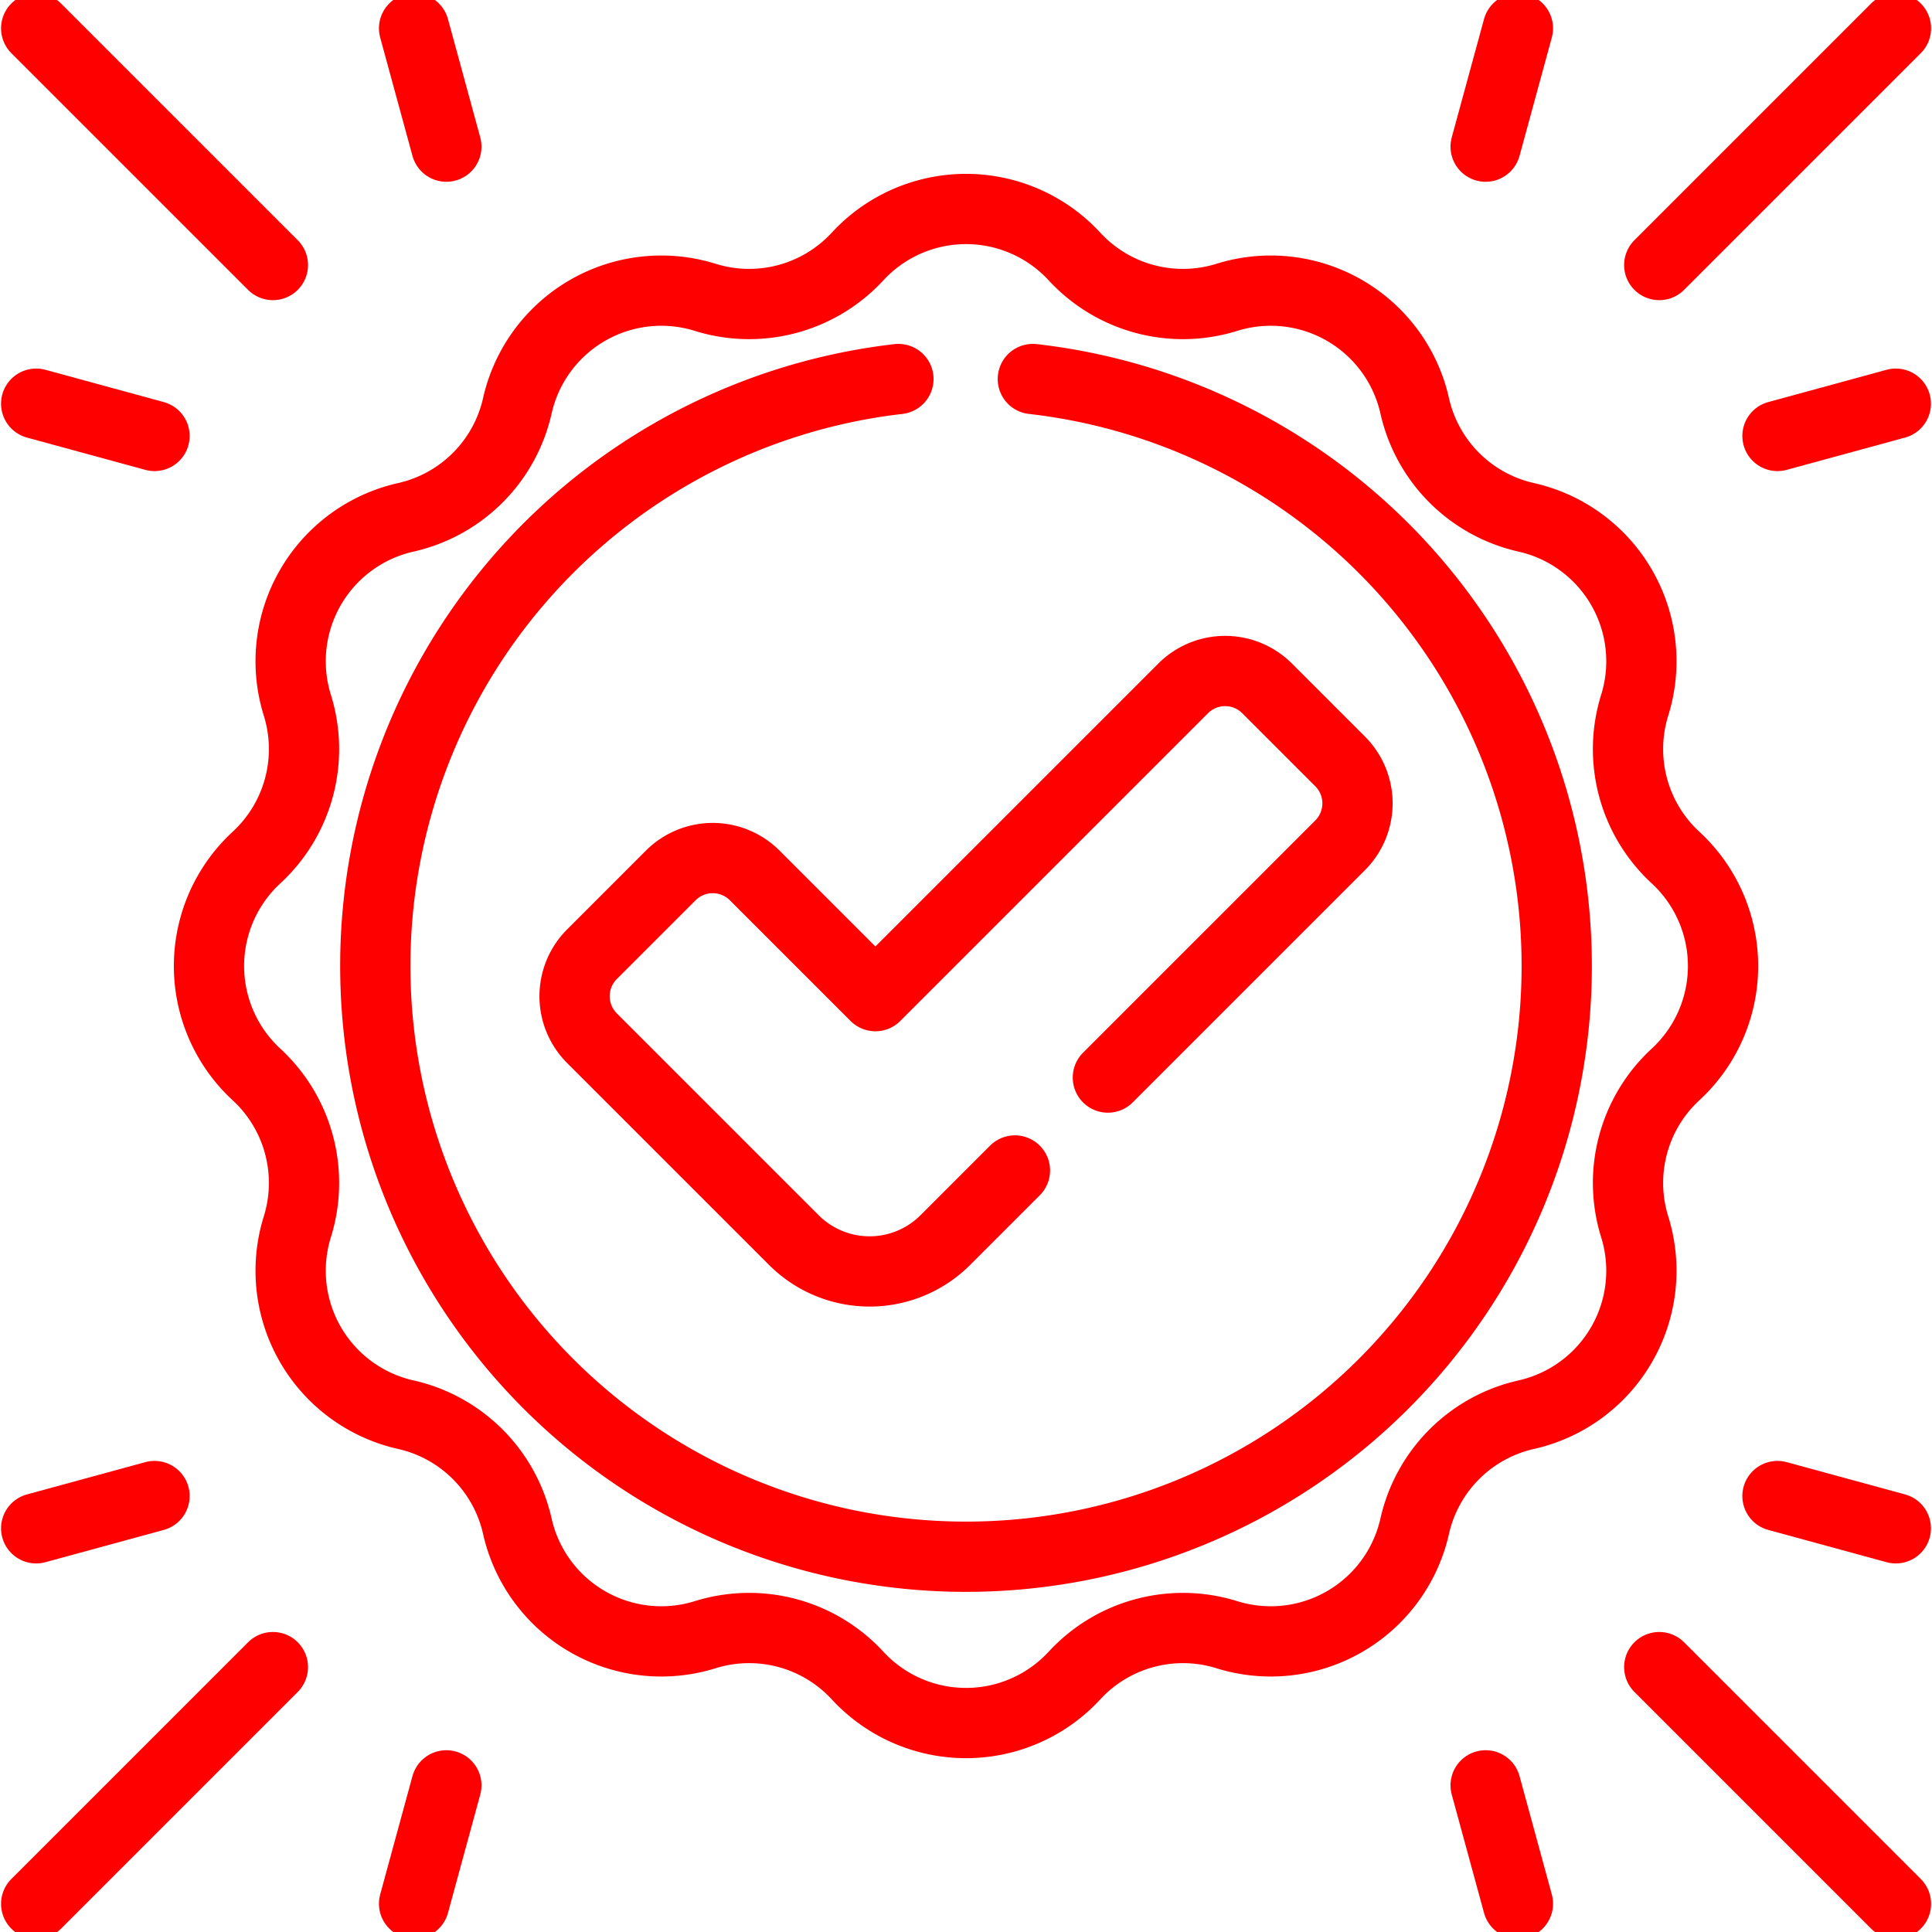 <?xml version="1.0" encoding="UTF-8"?>
<svg xmlns="http://www.w3.org/2000/svg" xmlns:xlink="http://www.w3.org/1999/xlink" width="55" height="55" viewBox="0 0 55 55">
  <defs>
    <clipPath id="clip-path">
      <path id="Tracé_37152" data-name="Tracé 37152" d="M0-682.665H55v55H0Z" transform="translate(0 682.665)" fill="red"></path>
    </clipPath>
  </defs>
  <g id="Haute_qualité" data-name="Haute qualité" transform="translate(0 -0.002)">
    <g id="Groupe_39420" data-name="Groupe 39420" transform="translate(0 0.002)" clip-path="url(#clip-path)">
      <path id="Tracé_37137" data-name="Tracé 37137" d="M-213.632,0a16.819,16.819,0,0,1,14.914,16.71,16.817,16.817,0,0,1-16.817,16.817A16.817,16.817,0,0,1-232.351,16.71,16.819,16.819,0,0,1-217.459,0" transform="translate(243.035 10.79)" fill="none" stroke="red" stroke-linecap="round" stroke-linejoin="round" stroke-miterlimit="10" stroke-width="2"></path>
      <path id="Tracé_37138" data-name="Tracé 37138" d="M-281.19-15.455h0a4.2,4.2,0,0,0,4.34,1.163,4.2,4.2,0,0,1,5.346,3.087,4.2,4.2,0,0,0,3.177,3.177,4.2,4.2,0,0,1,3.087,5.346,4.2,4.2,0,0,0,1.163,4.34,4.2,4.2,0,0,1,0,6.173,4.2,4.2,0,0,0-1.163,4.34,4.2,4.2,0,0,1-3.087,5.346,4.2,4.2,0,0,0-3.177,3.177,4.2,4.2,0,0,1-5.346,3.087,4.2,4.2,0,0,0-4.34,1.163,4.2,4.2,0,0,1-6.173,0,4.2,4.2,0,0,0-4.34-1.163,4.2,4.2,0,0,1-5.346-3.087,4.2,4.2,0,0,0-3.177-3.177,4.2,4.2,0,0,1-3.087-5.346,4.2,4.2,0,0,0-1.163-4.34,4.2,4.2,0,0,1,0-6.173,4.2,4.2,0,0,0,1.163-4.34,4.2,4.2,0,0,1,3.087-5.346,4.2,4.2,0,0,0,3.177-3.177,4.2,4.2,0,0,1,5.346-3.087,4.2,4.2,0,0,0,4.34-1.163A4.2,4.2,0,0,1-281.19-15.455Z" transform="translate(311.777 22.756)" fill="none" stroke="red" stroke-linecap="round" stroke-linejoin="round" stroke-miterlimit="10" stroke-width="2"></path>
      <path id="Tracé_37139" data-name="Tracé 37139" d="M-76.9,0l-6.739,6.739" transform="translate(130.874 0.806)" fill="none" stroke="red" stroke-linecap="round" stroke-linejoin="round" stroke-miterlimit="10" stroke-width="2"></path>
      <path id="Tracé_37140" data-name="Tracé 37140" d="M0-10.49l3.369-.919" transform="translate(50.601 22.901)" fill="none" stroke="red" stroke-linecap="round" stroke-linejoin="round" stroke-miterlimit="10" stroke-width="2"></path>
      <path id="Tracé_37141" data-name="Tracé 37141" d="M0-38.452l.919-3.369" transform="translate(42.293 42.627)" fill="none" stroke="red" stroke-linecap="round" stroke-linejoin="round" stroke-miterlimit="10" stroke-width="2"></path>
      <path id="Tracé_37142" data-name="Tracé 37142" d="M0,0,6.739,6.739" transform="translate(1.03 0.806)" fill="none" stroke="red" stroke-linecap="round" stroke-linejoin="round" stroke-miterlimit="10" stroke-width="2"></path>
      <path id="Tracé_37143" data-name="Tracé 37143" d="M-38.452-10.49l-3.369-.919" transform="translate(42.851 22.901)" fill="none" stroke="red" stroke-linecap="round" stroke-linejoin="round" stroke-miterlimit="10" stroke-width="2"></path>
      <path id="Tracé_37144" data-name="Tracé 37144" d="M-10.49-38.452l-.919-3.369" transform="translate(23.197 42.627)" fill="none" stroke="red" stroke-linecap="round" stroke-linejoin="round" stroke-miterlimit="10" stroke-width="2"></path>
      <path id="Tracé_37145" data-name="Tracé 37145" d="M-76.9-76.9l-6.739-6.739" transform="translate(130.874 131.098)" fill="none" stroke="red" stroke-linecap="round" stroke-linejoin="round" stroke-miterlimit="10" stroke-width="2"></path>
      <path id="Tracé_37146" data-name="Tracé 37146" d="M0,0,3.369.919" transform="translate(50.601 42.589)" fill="none" stroke="red" stroke-linecap="round" stroke-linejoin="round" stroke-miterlimit="10" stroke-width="2"></path>
      <path id="Tracé_37147" data-name="Tracé 37147" d="M0,0,.919,3.369" transform="translate(42.293 50.825)" fill="none" stroke="red" stroke-linecap="round" stroke-linejoin="round" stroke-miterlimit="10" stroke-width="2"></path>
      <path id="Tracé_37148" data-name="Tracé 37148" d="M0-76.9l6.739-6.739" transform="translate(1.03 131.098)" fill="none" stroke="red" stroke-linecap="round" stroke-linejoin="round" stroke-miterlimit="10" stroke-width="2"></path>
      <path id="Tracé_37149" data-name="Tracé 37149" d="M-38.452,0l-3.369.919" transform="translate(42.851 42.589)" fill="none" stroke="red" stroke-linecap="round" stroke-linejoin="round" stroke-miterlimit="10" stroke-width="2"></path>
      <path id="Tracé_37150" data-name="Tracé 37150" d="M-10.49,0l-.919,3.369" transform="translate(23.197 50.825)" fill="none" stroke="red" stroke-linecap="round" stroke-linejoin="round" stroke-miterlimit="10" stroke-width="2"></path>
      <path id="Tracé_37151" data-name="Tracé 37151" d="M-173.263-132.083l6.611-6.611a1.69,1.69,0,0,0,0-2.39l-2.078-2.078a1.69,1.69,0,0,0-2.39,0l-8.761,8.761-3.436-3.436a1.69,1.69,0,0,0-2.39,0l-2.243,2.243a1.69,1.69,0,0,0,0,2.39l5.747,5.747a3.05,3.05,0,0,0,4.313,0l1.981-1.981" transform="translate(204.802 162.759)" fill="none" stroke="red" stroke-linecap="round" stroke-linejoin="round" stroke-miterlimit="10" stroke-width="2"></path>
    </g>
  </g>
</svg>
